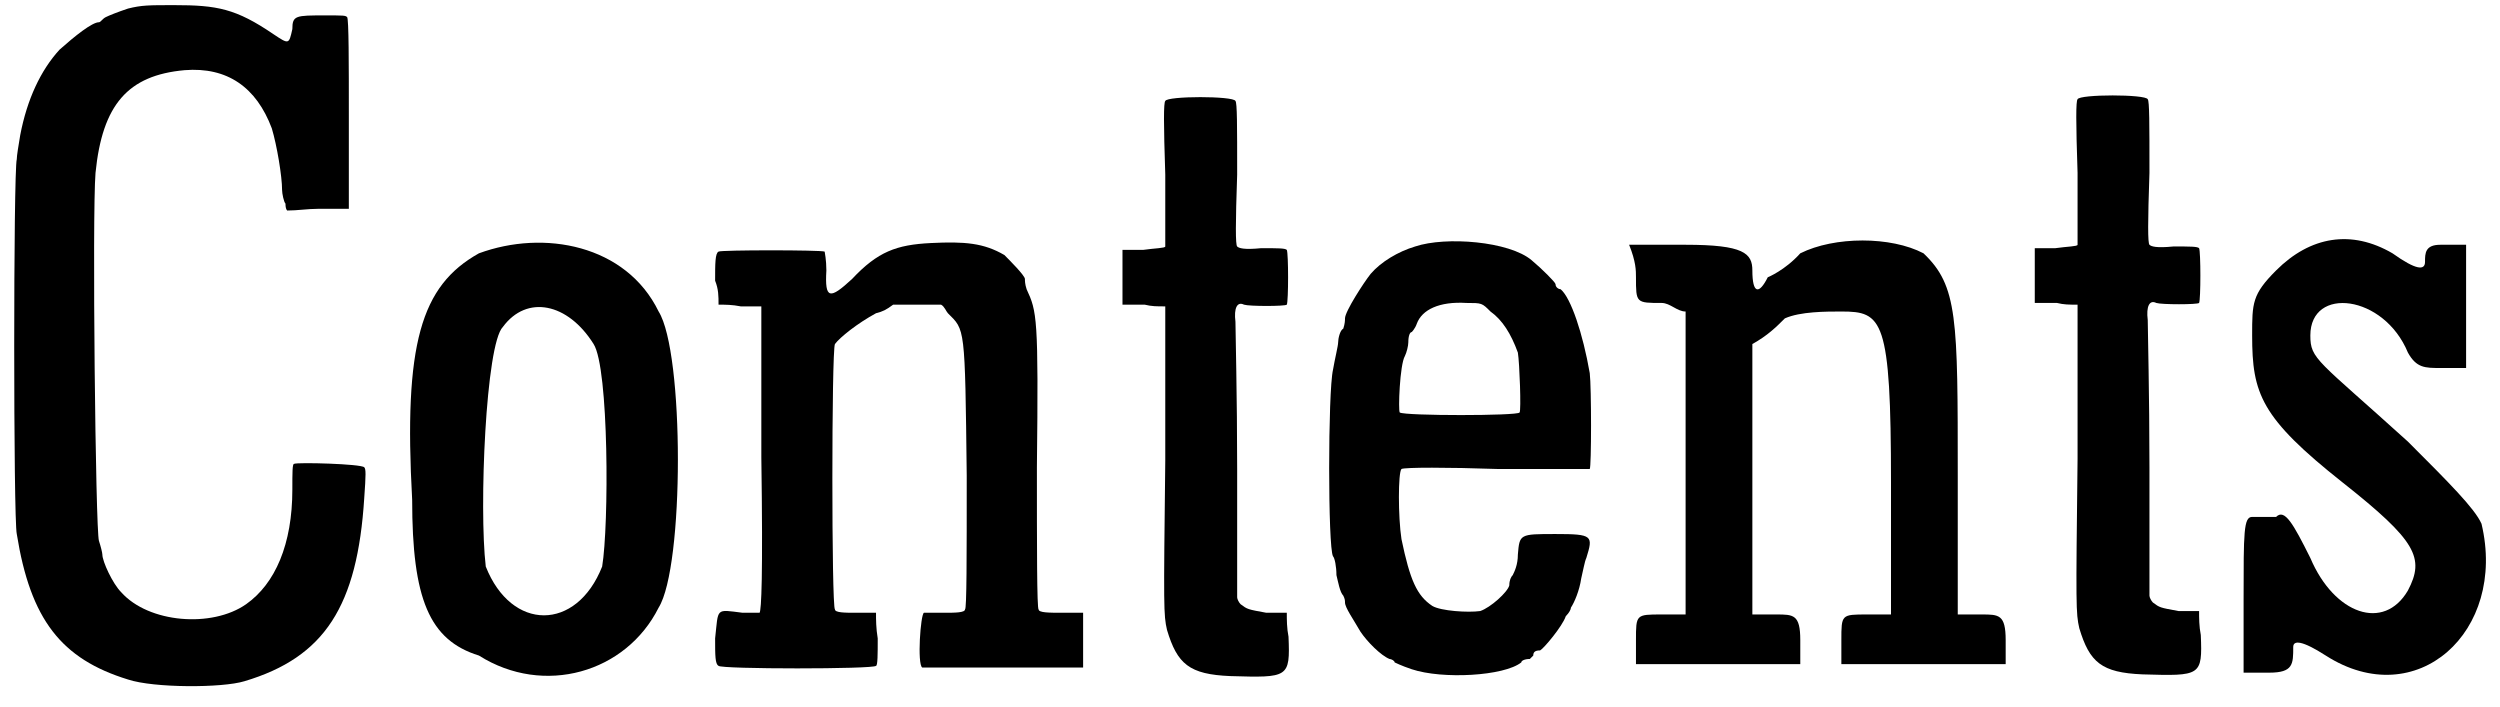<?xml version='1.0' encoding='utf-8'?>
<svg xmlns="http://www.w3.org/2000/svg" xmlns:xlink="http://www.w3.org/1999/xlink" width="145px" height="41px" viewBox="0 0 1459 413" version="1.1">
<defs>
<path id="gl6697" d="M 74 5 C 68 7 63 9 61 10 C 59 11 58 13 57 13 C 53 13 43 21 34 29 C 23 41 15 58 11 79 C 10 85 9 91 9 93 C 7 100 7 304 9 312 C 17 362 35 385 74 397 C 89 402 129 402 142 398 C 189 384 208 354 212 291 C 213 277 213 274 212 273 C 210 271 173 270 171 271 C 170 271 170 276 170 286 C 170 318 160 341 143 353 C 123 367 86 364 70 346 C 65 341 59 328 59 324 C 59 323 58 319 57 316 C 55 310 53 125 55 101 C 59 61 74 44 107 41 C 132 39 149 51 158 75 C 161 85 164 103 164 111 C 164 113 165 118 166 119 C 166 120 166 122 167 123 C 173 123 179 122 185 122 C 191 122 197 122 203 122 C 203 104 203 86 203 68 C 203 37 203 11 202 10 C 201 9 200 9 189 9 C 172 9 170 9 170 17 C 168 26 168 26 159 20 C 137 5 126 3 101 3 C 86 3 82 3 74 5 z" fill="black"/><!-- width=221 height=413 -->
<path id="gl6698" d="M 48 9 C 14 28 4 62 9 153 C 9 211 19 235 48 244 C 86 268 134 254 153 216 C 168 192 168 67 153 43 C 134 4 86 -5 48 9 M 115 62 C 124 76 124 168 120 192 C 105 230 67 230 52 192 C 48 158 52 62 62 52 C 76 33 100 38 115 62 z" fill="black"/><!-- width=172 height=268 -->
<path id="gl6699" d="M 130 3 C 110 4 99 8 84 24 C 71 36 68 36 69 19 C 69 13 68 8 68 8 C 66 7 7 7 6 8 C 4 9 4 15 4 25 C 6 30 6 34 6 39 C 10 39 14 39 19 40 C 22 40 26 40 31 40 C 31 69 31 99 31 128 C 32 199 31 217 30 219 C 30 219 25 219 20 219 C 4 217 6 216 4 234 C 4 244 4 249 6 250 C 7 252 97 252 98 250 C 99 250 99 243 99 234 C 98 228 98 223 98 219 C 95 219 91 219 86 219 C 80 219 74 219 74 217 C 72 216 72 66 74 62 C 77 58 87 50 98 44 C 102 43 104 42 108 39 C 113 39 117 39 122 39 C 127 39 132 39 136 39 C 138 40 139 43 140 44 C 150 54 150 51 151 139 C 151 187 151 217 150 217 C 150 219 144 219 138 219 C 132 219 126 219 126 219 C 124 220 122 249 125 251 C 126 251 143 251 173 251 C 187 251 203 251 219 251 C 219 246 219 240 219 235 C 219 229 219 225 219 219 C 215 219 210 219 207 219 C 199 219 193 219 193 217 C 192 217 192 180 192 134 C 193 46 192 43 186 30 C 185 27 185 25 185 24 C 185 22 176 13 173 10 C 161 3 150 2 130 3 z" fill="black"/><!-- width=231 height=261 -->
<path id="gl6700" d="M 32 7 C 31 8 31 20 32 50 C 32 73 32 92 32 92 C 32 93 26 93 19 94 C 15 94 10 94 7 94 C 7 99 7 105 7 110 C 7 115 7 121 7 126 C 10 126 15 126 20 126 C 24 127 27 127 32 127 C 32 157 32 187 32 217 C 31 304 31 307 33 316 C 39 336 46 342 70 343 C 104 344 105 344 104 320 C 103 315 103 310 103 306 C 99 306 96 306 91 306 C 80 304 80 304 76 301 C 75 300 74 298 74 297 C 74 272 74 247 74 222 C 74 180 73 141 73 136 C 72 128 74 124 78 126 C 81 127 102 127 103 126 C 104 124 104 96 103 94 C 102 93 98 93 88 93 C 78 94 75 93 74 92 C 73 91 73 79 74 50 C 74 21 74 8 73 7 C 72 4 33 4 32 7 z" fill="black"/><!-- width=116 height=351 -->
<path id="gl6701" d="M 54 6 C 44 9 34 15 28 22 C 24 27 13 44 13 48 C 13 49 13 51 12 54 C 10 55 9 60 9 62 C 9 64 7 72 6 78 C 3 91 3 182 6 187 C 7 188 8 193 8 198 C 9 202 10 208 12 210 C 13 212 13 213 13 214 C 13 217 18 224 22 231 C 26 237 34 245 39 247 C 40 247 42 248 42 249 C 42 249 46 251 52 253 C 70 259 106 257 116 249 C 116 248 118 247 121 247 C 122 246 123 245 123 245 C 123 243 124 242 127 242 C 129 241 140 228 142 222 C 144 220 145 218 145 217 C 147 214 150 207 151 200 C 152 196 153 190 154 188 C 158 175 158 174 136 174 C 115 174 115 174 114 186 C 114 192 112 196 111 198 C 110 199 109 201 109 204 C 108 208 98 217 92 219 C 85 220 69 219 64 216 C 55 210 51 201 46 177 C 44 164 44 138 46 136 C 48 135 73 135 102 136 C 130 136 154 136 156 136 C 157 135 157 88 156 80 C 152 57 145 36 139 31 C 138 31 136 30 136 28 C 136 27 128 19 122 14 C 109 3 72 0 54 6 M 98 44 C 105 49 110 57 114 68 C 115 74 116 102 115 103 C 114 105 48 105 45 103 C 44 102 45 75 48 70 C 49 68 50 64 50 62 C 50 58 51 56 52 56 C 52 56 54 54 55 51 C 58 43 68 38 84 39 C 93 39 93 39 98 44 z" fill="black"/><!-- width=164 height=264 -->
<path id="gl6912" d="M 100 14 C 91 24 81 28 81 28 C 76 38 72 38 72 24 C 72 14 67 9 33 9 C 24 9 14 9 0 9 C 4 19 4 24 4 28 C 4 43 4 43 19 43 C 24 43 28 48 33 48 C 33 76 33 105 33 134 C 33 163 33 192 33 225 C 28 225 19 225 19 225 C 4 225 4 225 4 240 C 4 244 4 249 4 254 C 19 254 33 254 48 254 C 67 254 81 254 100 254 C 100 249 100 244 100 240 C 100 225 96 225 86 225 C 81 225 76 225 72 225 C 72 196 72 168 72 144 C 72 115 72 91 72 67 C 81 62 86 57 91 52 C 100 48 115 48 124 48 C 148 48 153 52 153 148 C 153 172 153 196 153 225 C 144 225 139 225 139 225 C 124 225 124 225 124 240 C 124 244 124 249 124 254 C 139 254 153 254 168 254 C 187 254 201 254 220 254 C 220 249 220 244 220 240 C 220 225 216 225 206 225 C 201 225 196 225 192 225 C 192 196 192 168 192 144 C 192 52 192 33 172 14 C 153 4 120 4 100 14 z" fill="black"/><!-- width=230 height=264 -->
<path id="gl6700" d="M 32 7 C 31 8 31 20 32 50 C 32 73 32 92 32 92 C 32 93 26 93 19 94 C 15 94 10 94 7 94 C 7 99 7 105 7 110 C 7 115 7 121 7 126 C 10 126 15 126 20 126 C 24 127 27 127 32 127 C 32 157 32 187 32 217 C 31 304 31 307 33 316 C 39 336 46 342 70 343 C 104 344 105 344 104 320 C 103 315 103 310 103 306 C 99 306 96 306 91 306 C 80 304 80 304 76 301 C 75 300 74 298 74 297 C 74 272 74 247 74 222 C 74 180 73 141 73 136 C 72 128 74 124 78 126 C 81 127 102 127 103 126 C 104 124 104 96 103 94 C 102 93 98 93 88 93 C 78 94 75 93 74 92 C 73 91 73 79 74 50 C 74 21 74 8 73 7 C 72 4 33 4 32 7 z" fill="black"/><!-- width=116 height=351 -->
<path id="gl6913" d="M 28 24 C 14 38 14 43 14 62 C 14 96 19 110 67 148 C 110 182 115 192 105 211 C 91 235 62 225 48 192 C 38 172 33 163 28 168 C 24 168 19 168 14 168 C 9 168 9 177 9 216 C 9 230 9 240 9 259 C 14 259 19 259 24 259 C 38 259 38 254 38 244 C 38 240 43 240 57 249 C 110 283 163 235 148 172 C 144 163 129 148 105 124 C 52 76 48 76 48 62 C 48 33 91 38 105 72 C 110 81 115 81 124 81 C 129 81 134 81 139 81 C 139 72 139 62 139 48 C 139 38 139 24 139 9 C 134 9 129 9 124 9 C 115 9 115 14 115 19 C 115 24 110 24 96 14 C 72 0 48 4 28 24 z" fill="black"/><!-- width=158 height=268 -->
</defs>
<use xlink:href="#gl6697" x="0" y="0"/>
<use xlink:href="#gl6698" x="231" y="139"/>
<use xlink:href="#gl6699" x="413" y="139"/>
<use xlink:href="#gl6700" x="648" y="52"/>
<use xlink:href="#gl6701" x="772" y="138"/>
<use xlink:href="#gl6912" x="951" y="134"/>
<use xlink:href="#gl6700" x="1181" y="51"/>
<use xlink:href="#gl6913" x="1301" y="134"/>
</svg>
